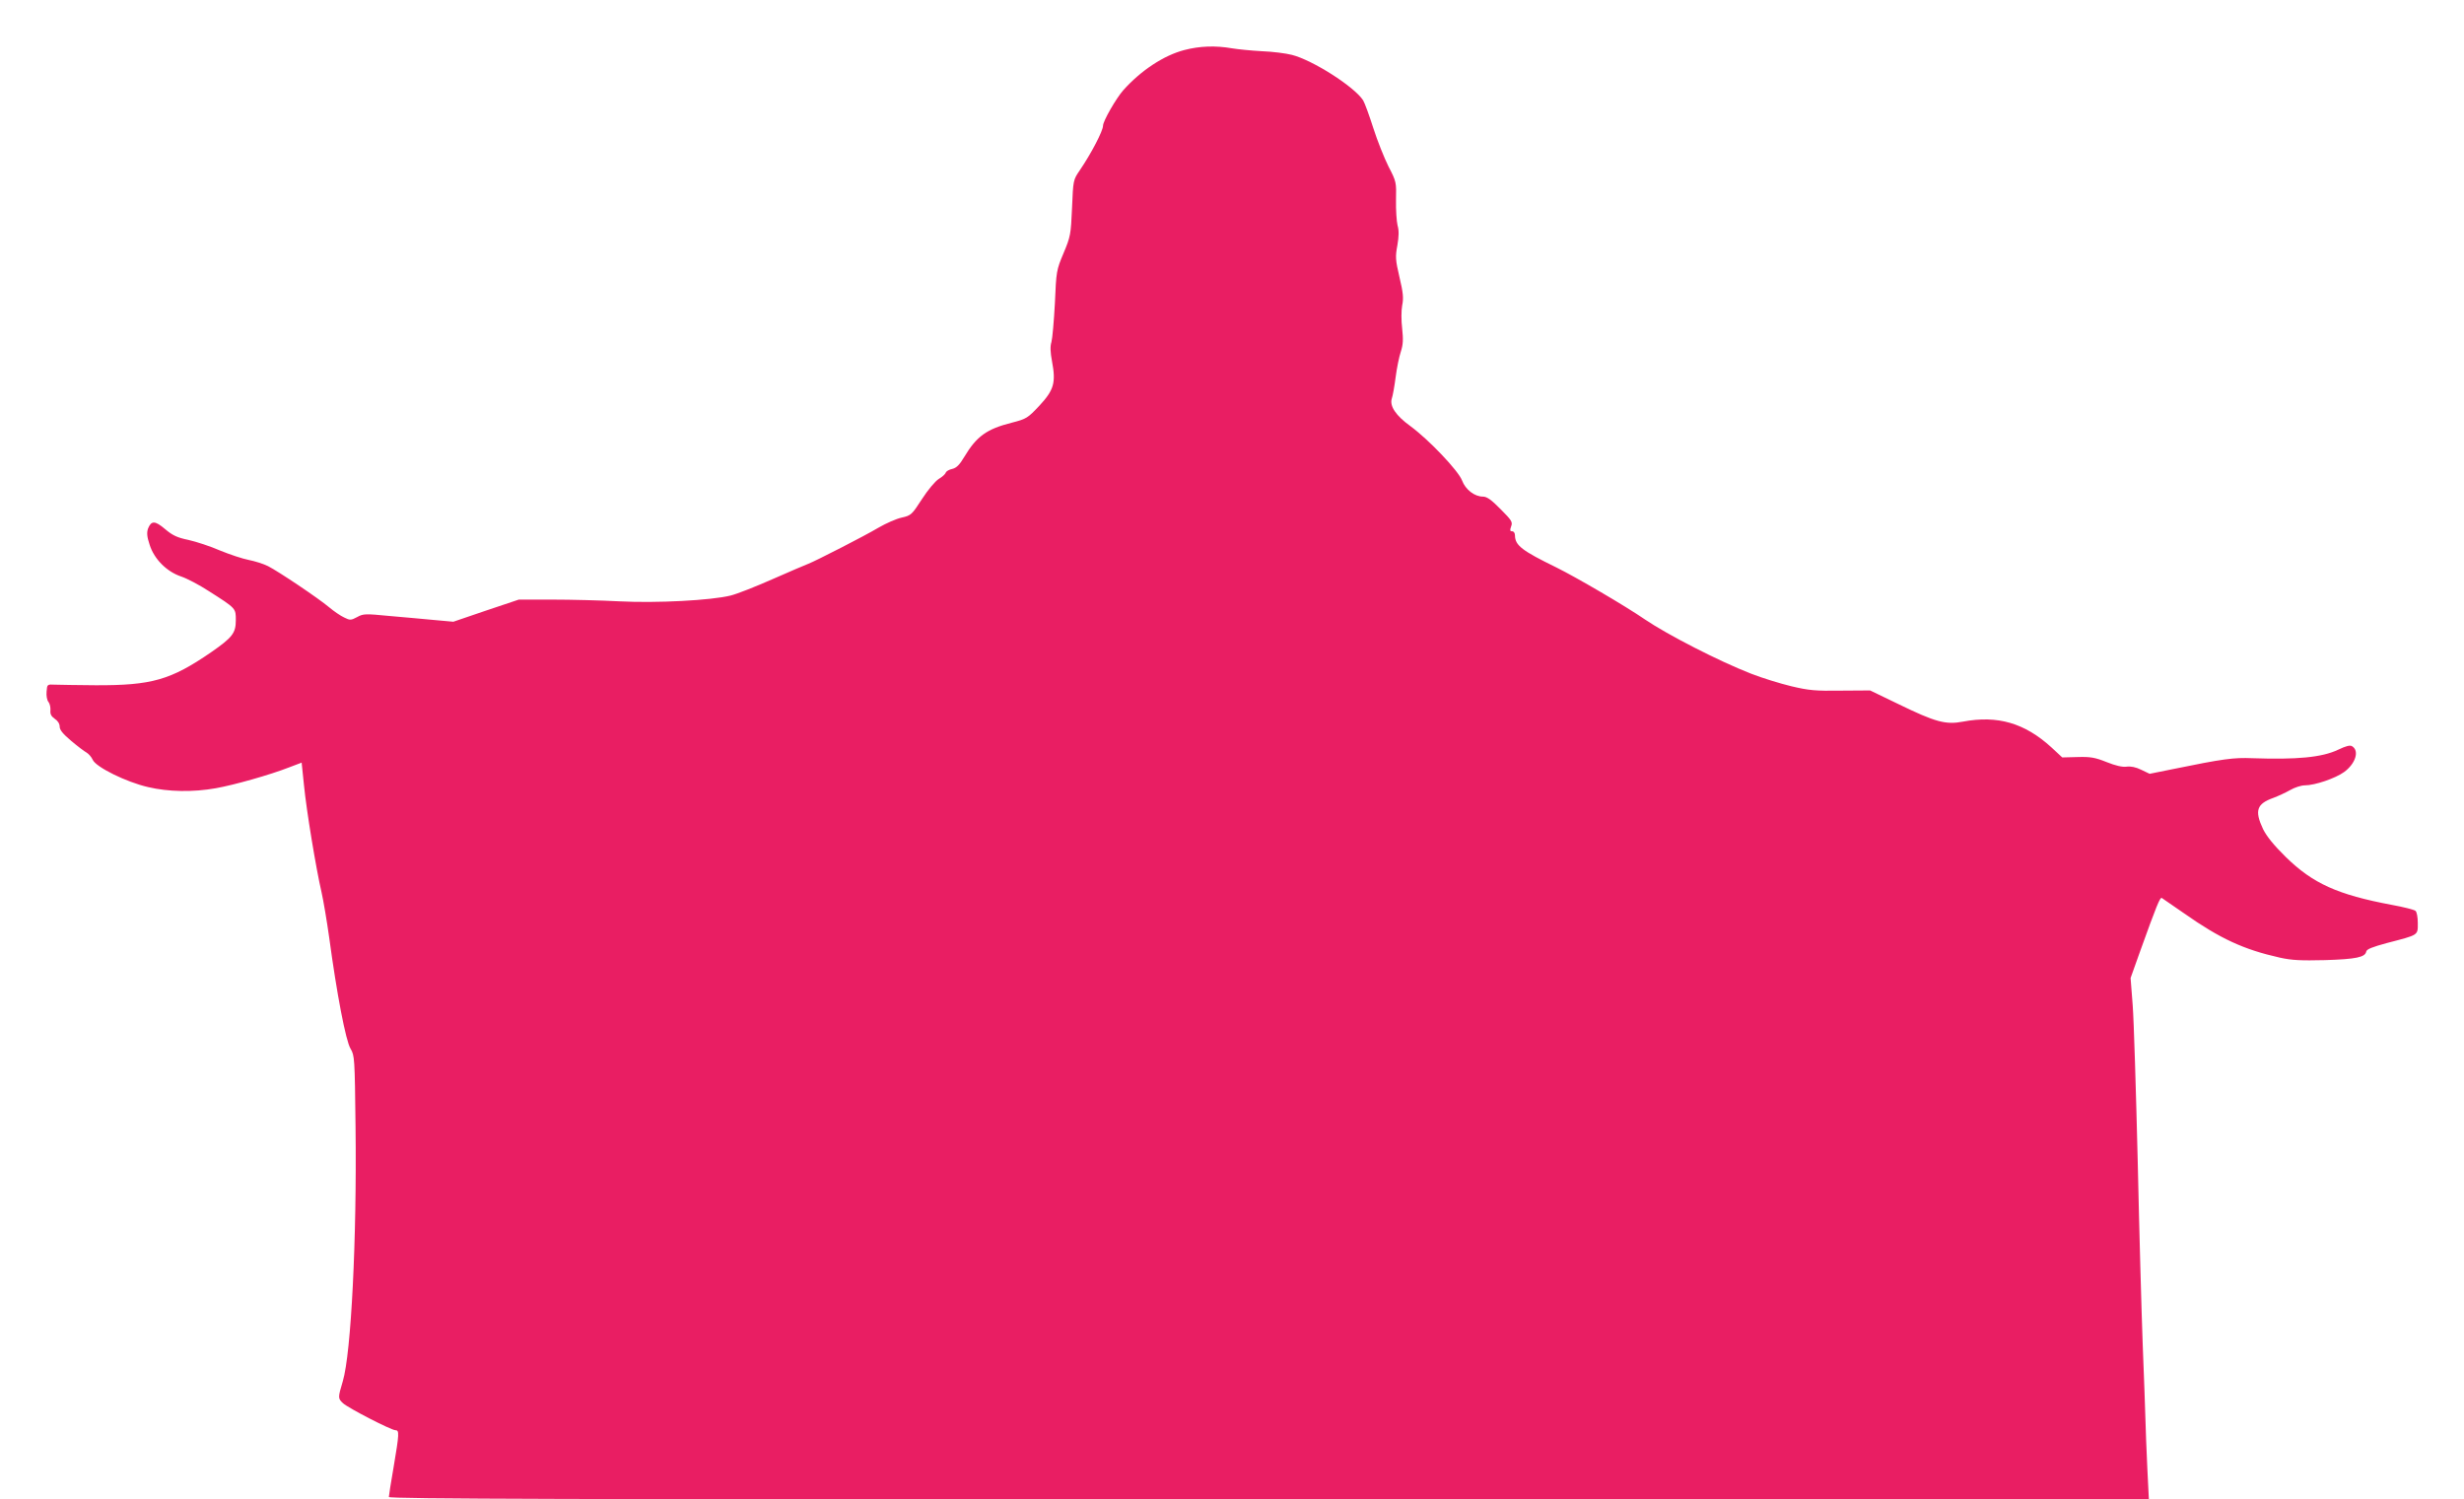 <?xml version="1.0" standalone="no"?>
<!DOCTYPE svg PUBLIC "-//W3C//DTD SVG 20010904//EN"
 "http://www.w3.org/TR/2001/REC-SVG-20010904/DTD/svg10.dtd">
<svg version="1.0" xmlns="http://www.w3.org/2000/svg"
 width="1280pt" height="779pt" viewBox="0 0 1280 779"
 preserveAspectRatio="xMidYMid meet">
<g transform="translate(0,779) scale(0.1,-0.1)"
fill="#e91e63" stroke="none">
<path d="M6152 7530 c-107 -28 -225 -106 -317 -209 -37 -42 -105 -160 -105
-184 0 -27 -61 -144 -121 -232 -34 -50 -34 -51 -40 -195 -6 -139 -8 -149 -44
-235 -37 -88 -38 -94 -45 -260 -5 -93 -13 -184 -18 -202 -7 -22 -6 -52 3 -100
21 -111 10 -149 -65 -230 -61 -65 -67 -69 -144 -89 -131 -33 -183 -71 -247
-178 -24 -41 -41 -57 -62 -62 -16 -3 -31 -12 -34 -19 -2 -8 -19 -23 -36 -33
-18 -11 -56 -56 -87 -104 -53 -82 -57 -86 -106 -97 -28 -6 -82 -30 -120 -52
-72 -43 -324 -172 -365 -188 -13 -5 -96 -40 -184 -79 -88 -39 -187 -78 -220
-86 -101 -25 -383 -40 -577 -30 -95 5 -252 9 -348 9 l-175 0 -170 -57 -170
-58 -100 9 c-55 5 -160 15 -233 21 -124 12 -135 12 -167 -6 -32 -17 -37 -17
-67 -2 -18 8 -53 32 -78 53 -56 47 -261 185 -318 214 -24 12 -69 26 -100 32
-31 6 -98 28 -149 49 -50 22 -124 46 -164 55 -58 12 -82 23 -121 56 -53 45
-72 45 -89 3 -7 -21 -6 -41 8 -83 23 -75 89 -141 164 -166 30 -10 95 -44 144
-76 143 -91 140 -89 140 -152 0 -66 -18 -89 -129 -166 -210 -144 -308 -172
-599 -171 -95 1 -190 2 -212 3 -40 2 -40 2 -43 -36 -2 -21 2 -45 10 -54 7 -9
11 -28 10 -43 -2 -20 4 -31 22 -44 16 -10 26 -26 26 -41 0 -17 17 -38 60 -74
33 -28 69 -55 80 -61 10 -6 25 -22 32 -38 18 -38 174 -115 287 -141 106 -25
234 -27 352 -6 96 17 283 70 380 108 l66 25 12 -116 c13 -134 63 -435 91 -556
10 -44 28 -151 40 -236 39 -290 86 -537 111 -578 21 -36 22 -46 26 -407 7
-584 -23 -1175 -66 -1320 -26 -87 -26 -90 1 -115 27 -25 250 -140 272 -140 21
0 20 -18 -9 -190 -14 -80 -25 -151 -25 -157 0 -10 921 -13 4571 -13 l4572 0
-8 162 c-4 90 -9 206 -10 258 -1 52 -8 226 -14 385 -6 160 -18 589 -26 955 -9
366 -20 729 -26 807 l-11 142 51 143 c83 231 102 278 111 273 5 -3 57 -39 116
-80 188 -132 310 -188 497 -230 63 -14 110 -16 235 -13 162 5 208 15 214 44 2
13 31 24 108 45 166 43 160 39 160 103 0 31 -5 58 -12 64 -7 6 -62 20 -123 31
-282 53 -410 111 -551 249 -63 62 -99 107 -118 145 -45 96 -33 131 54 162 24
9 63 27 86 40 24 14 58 25 77 25 52 0 158 36 204 69 59 43 81 110 42 134 -11
7 -31 2 -73 -18 -84 -40 -214 -52 -446 -44 -96 4 -150 -3 -414 -57 l-119 -24
-44 21 c-28 14 -55 19 -76 16 -21 -3 -57 5 -104 24 -60 24 -84 28 -151 26
l-79 -2 -56 52 c-139 127 -280 168 -460 134 -89 -17 -142 -3 -337 92 l-145 70
-152 -1 c-131 -2 -166 1 -258 23 -58 14 -152 43 -208 65 -167 65 -434 202
-552 282 -105 72 -355 218 -460 270 -178 87 -214 114 -215 166 0 13 -6 22 -15
22 -11 0 -12 5 -5 25 9 23 3 32 -55 90 -47 48 -71 65 -91 65 -44 0 -91 36
-109 84 -20 52 -173 212 -268 282 -75 54 -109 104 -97 143 5 14 14 64 20 111
6 47 18 106 27 133 12 37 13 63 7 120 -5 42 -5 92 0 120 8 38 5 67 -14 147
-21 90 -22 106 -11 165 8 47 9 77 1 104 -5 21 -9 80 -8 132 2 92 2 95 -39 174
-22 44 -58 134 -79 200 -21 66 -45 131 -53 144 -45 70 -262 209 -370 236 -31
8 -101 17 -156 19 -55 3 -125 10 -155 15 -86 15 -168 12 -248 -9z"/>
</g>
</svg>
